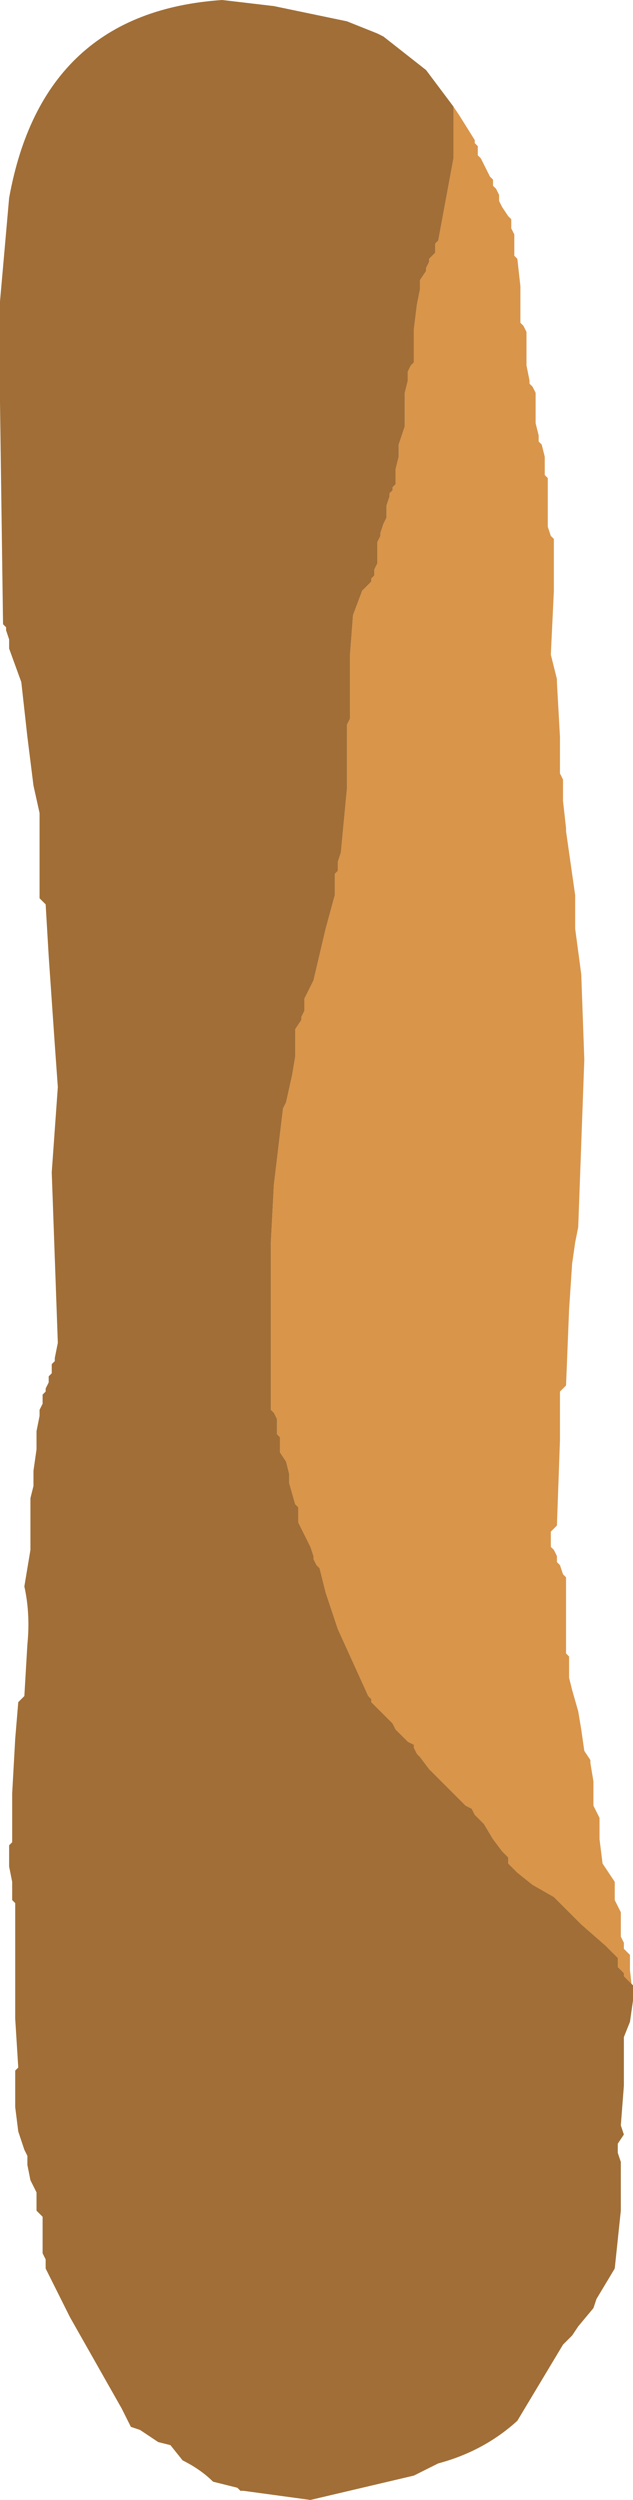 <?xml version="1.0" encoding="UTF-8" standalone="no"?>
<svg xmlns:xlink="http://www.w3.org/1999/xlink" height="41.05px" width="10.4px" xmlns="http://www.w3.org/2000/svg">
  <g transform="matrix(1.0, 0.0, 0.0, 1.0, 5.2, 20.55)">
    <path d="M5.2 12.25 L5.2 12.05 5.15 12.0 5.1 11.95 5.05 11.9 5.05 11.85 4.95 11.75 4.95 11.6 4.9 11.55 4.75 11.4 4.35 11.05 4.3 11.0 4.05 10.75 3.9 10.6 3.55 10.4 3.3 10.2 3.15 10.05 3.15 9.95 3.1 9.9 3.05 9.85 2.9 9.65 2.75 9.4 2.6 9.25 2.55 9.15 2.45 9.1 2.4 9.05 2.2 8.85 2.05 8.7 1.85 8.5 1.7 8.3 1.65 8.25 1.6 8.15 1.6 8.1 1.5 8.05 1.45 8.0 1.35 7.9 1.3 7.85 1.25 7.75 1.1 7.6 1.05 7.55 0.95 7.45 0.9 7.4 0.9 7.35 0.85 7.3 0.35 6.2 0.15 5.6 0.05 5.2 0.0 5.15 -0.05 5.05 -0.05 5.0 -0.1 4.85 -0.2 4.65 -0.3 4.45 -0.3 4.3 -0.3 4.2 -0.35 4.15 -0.45 3.8 -0.45 3.65 -0.5 3.45 -0.6 3.3 -0.6 3.25 -0.6 3.15 -0.6 3.05 -0.65 3.0 -0.65 2.8 -0.65 2.75 -0.7 2.65 -0.75 2.6 -0.75 -0.15 -0.7 -1.1 -0.55 -2.35 -0.5 -2.45 -0.4 -2.9 -0.35 -3.2 -0.35 -3.45 -0.35 -3.65 -0.25 -3.8 -0.25 -3.85 -0.2 -3.95 -0.2 -4.15 -0.05 -4.45 0.15 -5.3 0.3 -5.85 0.3 -6.2 0.35 -6.25 0.35 -6.4 0.4 -6.55 0.5 -7.6 0.5 -8.25 0.5 -8.65 0.55 -8.75 0.55 -9.8 0.6 -10.45 0.75 -10.85 0.8 -10.9 0.9 -11.0 0.9 -11.05 0.95 -11.1 0.95 -11.2 1.0 -11.3 1.0 -11.35 1.0 -11.45 1.0 -11.6 1.0 -11.65 1.05 -11.75 1.05 -11.8 1.1 -11.95 1.15 -12.05 1.15 -12.2 1.15 -12.25 1.2 -12.4 1.2 -12.45 1.25 -12.5 1.25 -12.55 1.3 -12.6 1.3 -12.75 1.3 -12.85 1.35 -13.05 1.35 -13.1 1.35 -13.2 1.35 -13.25 1.45 -13.55 1.45 -13.85 1.45 -14.1 1.5 -14.3 1.5 -14.45 1.55 -14.55 1.6 -14.6 1.6 -14.65 1.6 -14.75 1.6 -15.15 1.65 -15.55 1.7 -15.8 1.7 -15.95 1.8 -16.1 1.8 -16.15 1.85 -16.25 1.85 -16.3 1.95 -16.4 1.95 -16.55 2.0 -16.6 2.25 -17.95 2.25 -18.8 2.35 -18.65 2.6 -18.25 2.6 -18.2 2.65 -18.15 2.65 -18.05 2.65 -18.0 2.7 -17.95 2.75 -17.85 2.85 -17.65 2.9 -17.6 2.9 -17.5 2.95 -17.45 3.0 -17.35 3.0 -17.25 3.05 -17.15 3.15 -17.0 3.2 -16.95 3.2 -16.8 3.25 -16.7 3.25 -16.5 3.25 -16.4 3.25 -16.35 3.3 -16.3 3.35 -15.85 3.35 -15.6 3.35 -15.3 3.35 -15.25 3.4 -15.2 3.45 -15.1 3.45 -15.05 3.45 -14.7 3.45 -14.55 3.5 -14.3 3.5 -14.25 3.55 -14.2 3.6 -14.1 3.6 -13.85 3.6 -13.7 3.6 -13.6 3.65 -13.4 3.65 -13.3 3.7 -13.25 3.75 -13.05 3.75 -12.9 3.75 -12.85 3.75 -12.75 3.8 -12.7 3.8 -12.65 3.8 -12.35 3.8 -12.15 3.8 -11.95 3.8 -11.9 3.85 -11.75 3.9 -11.7 3.9 -10.85 3.85 -9.8 3.95 -9.4 3.95 -9.35 4.0 -8.45 4.0 -7.95 4.0 -7.85 4.05 -7.75 4.05 -7.65 4.05 -7.45 4.05 -7.4 4.1 -6.95 4.1 -6.9 4.25 -5.85 4.25 -5.3 4.35 -4.55 4.4 -3.15 4.3 -0.4 4.25 -0.15 4.2 0.2 4.15 0.95 4.1 2.2 4.0 2.3 4.0 3.1 3.95 4.5 3.85 4.6 3.85 4.75 3.85 4.85 3.9 4.9 3.95 5.0 3.95 5.1 4.0 5.15 4.05 5.3 4.1 5.35 4.1 5.8 4.1 6.6 4.15 6.65 4.15 6.7 4.15 6.9 4.15 7.0 4.2 7.2 4.3 7.55 4.35 7.85 4.4 8.2 4.5 8.35 4.5 8.4 4.55 8.7 4.55 9.1 4.6 9.2 4.65 9.3 4.65 9.65 4.7 10.05 4.8 10.2 4.9 10.35 4.9 10.55 4.9 10.65 5.0 10.85 5.0 10.9 5.0 11.2 5.0 11.25 5.05 11.35 5.05 11.45 5.15 11.55 5.15 11.8 5.2 12.25" fill="#d9954a" fill-rule="evenodd" stroke="none"/>
    <path d="M5.2 12.25 L5.2 12.3 5.15 12.65 5.05 12.9 5.05 13.7 5.0 14.35 5.05 14.5 4.95 14.65 4.95 14.8 5.0 14.95 5.0 15.0 5.0 15.05 5.0 15.75 4.9 16.7 4.6 17.2 4.55 17.35 4.3 17.65 4.2 17.8 4.05 17.95 3.3 19.2 Q2.75 19.7 2.0 19.9 L1.6 20.1 -0.1 20.5 -1.2 20.35 -1.25 20.35 -1.3 20.3 -1.7 20.2 Q-1.9 20.0 -2.2 19.85 L-2.4 19.6 -2.6 19.55 -2.9 19.35 -3.05 19.3 -3.2 19.0 -4.05 17.5 -4.45 16.7 -4.45 16.55 -4.5 16.45 -4.5 16.4 -4.5 16.25 -4.5 16.1 -4.5 16.0 -4.5 15.9 -4.5 15.85 -4.6 15.75 -4.6 15.7 -4.6 15.55 -4.6 15.45 -4.7 15.25 -4.75 15.0 -4.75 14.85 -4.8 14.75 -4.9 14.45 -4.95 14.05 -4.95 13.75 -4.95 13.55 -4.95 13.45 -4.9 13.4 -4.95 12.6 -4.95 11.35 -4.95 10.7 -5.0 10.65 -5.0 10.6 -5.0 10.35 -5.05 10.1 -5.05 9.75 -5.0 9.7 -5.0 8.9 -4.95 8.0 -4.9 7.4 -4.8 7.3 -4.75 6.45 Q-4.7 5.95 -4.8 5.5 L-4.7 4.9 -4.7 4.65 -4.7 4.3 -4.7 4.05 -4.65 3.85 -4.65 3.6 -4.6 3.25 -4.6 2.95 -4.55 2.7 -4.55 2.6 -4.5 2.5 -4.5 2.45 -4.5 2.35 -4.45 2.3 -4.45 2.25 -4.4 2.15 -4.4 2.05 -4.35 2.0 -4.35 1.85 -4.3 1.8 -4.3 1.75 -4.25 1.5 -4.35 -1.3 -4.25 -2.7 -4.3 -3.4 -4.4 -4.85 -4.45 -5.7 -4.55 -5.8 -4.55 -5.85 -4.55 -6.65 -4.55 -7.2 -4.65 -7.65 -4.75 -8.45 -4.85 -9.35 -5.05 -9.9 -5.05 -10.05 -5.1 -10.2 -5.1 -10.25 -5.15 -10.3 -5.2 -13.95 -5.2 -15.6 -5.05 -17.3 Q-4.5 -20.35 -1.55 -20.55 L-0.7 -20.45 0.5 -20.2 1.0 -20.0 1.1 -19.95 1.8 -19.4 2.25 -18.8 2.25 -17.95 2.0 -16.6 1.95 -16.55 1.95 -16.4 1.85 -16.3 1.85 -16.25 1.8 -16.15 1.8 -16.1 1.7 -15.95 1.7 -15.8 1.65 -15.55 1.6 -15.15 1.6 -14.75 1.6 -14.65 1.6 -14.6 1.55 -14.55 1.5 -14.45 1.5 -14.3 1.45 -14.1 1.45 -13.85 1.45 -13.55 1.35 -13.25 1.35 -13.2 1.35 -13.1 1.35 -13.05 1.3 -12.85 1.3 -12.75 1.3 -12.6 1.25 -12.55 1.25 -12.5 1.2 -12.45 1.2 -12.4 1.15 -12.25 1.15 -12.2 1.15 -12.05 1.1 -11.95 1.05 -11.8 1.05 -11.75 1.0 -11.65 1.0 -11.6 1.0 -11.45 1.0 -11.35 1.0 -11.3 0.95 -11.2 0.95 -11.1 0.9 -11.05 0.9 -11.0 0.8 -10.9 0.75 -10.85 0.6 -10.45 0.55 -9.8 0.55 -8.75 0.5 -8.65 0.5 -8.25 0.5 -7.6 0.4 -6.55 0.35 -6.4 0.35 -6.25 0.3 -6.2 0.3 -5.85 0.15 -5.3 -0.05 -4.45 -0.2 -4.15 -0.2 -3.95 -0.25 -3.85 -0.25 -3.8 -0.35 -3.65 -0.35 -3.45 -0.35 -3.2 -0.4 -2.9 -0.5 -2.45 -0.55 -2.35 -0.7 -1.1 -0.75 -0.15 -0.75 2.6 -0.7 2.65 -0.65 2.75 -0.65 2.8 -0.65 3.0 -0.6 3.05 -0.6 3.15 -0.6 3.25 -0.6 3.3 -0.5 3.45 -0.45 3.65 -0.45 3.8 -0.35 4.15 -0.3 4.2 -0.3 4.3 -0.3 4.45 -0.2 4.65 -0.1 4.85 -0.05 5.0 -0.05 5.05 0.0 5.15 0.05 5.2 0.15 5.6 0.35 6.2 0.85 7.3 0.9 7.35 0.9 7.4 0.95 7.45 1.05 7.55 1.1 7.6 1.25 7.75 1.3 7.85 1.35 7.9 1.45 8.0 1.5 8.05 1.6 8.1 1.6 8.15 1.65 8.25 1.7 8.3 1.85 8.5 2.05 8.7 2.2 8.85 2.4 9.05 2.45 9.1 2.55 9.15 2.6 9.25 2.75 9.4 2.9 9.65 3.05 9.85 3.1 9.9 3.15 9.95 3.15 10.05 3.3 10.2 3.55 10.4 3.9 10.6 4.05 10.75 4.3 11.0 4.35 11.05 4.75 11.4 4.9 11.55 4.95 11.6 4.95 11.75 5.05 11.85 5.05 11.9 5.1 11.95 5.15 12.0 5.2 12.05 5.2 12.25" fill="#a06e36" fill-rule="evenodd" stroke="none"/>
  </g>
</svg>
